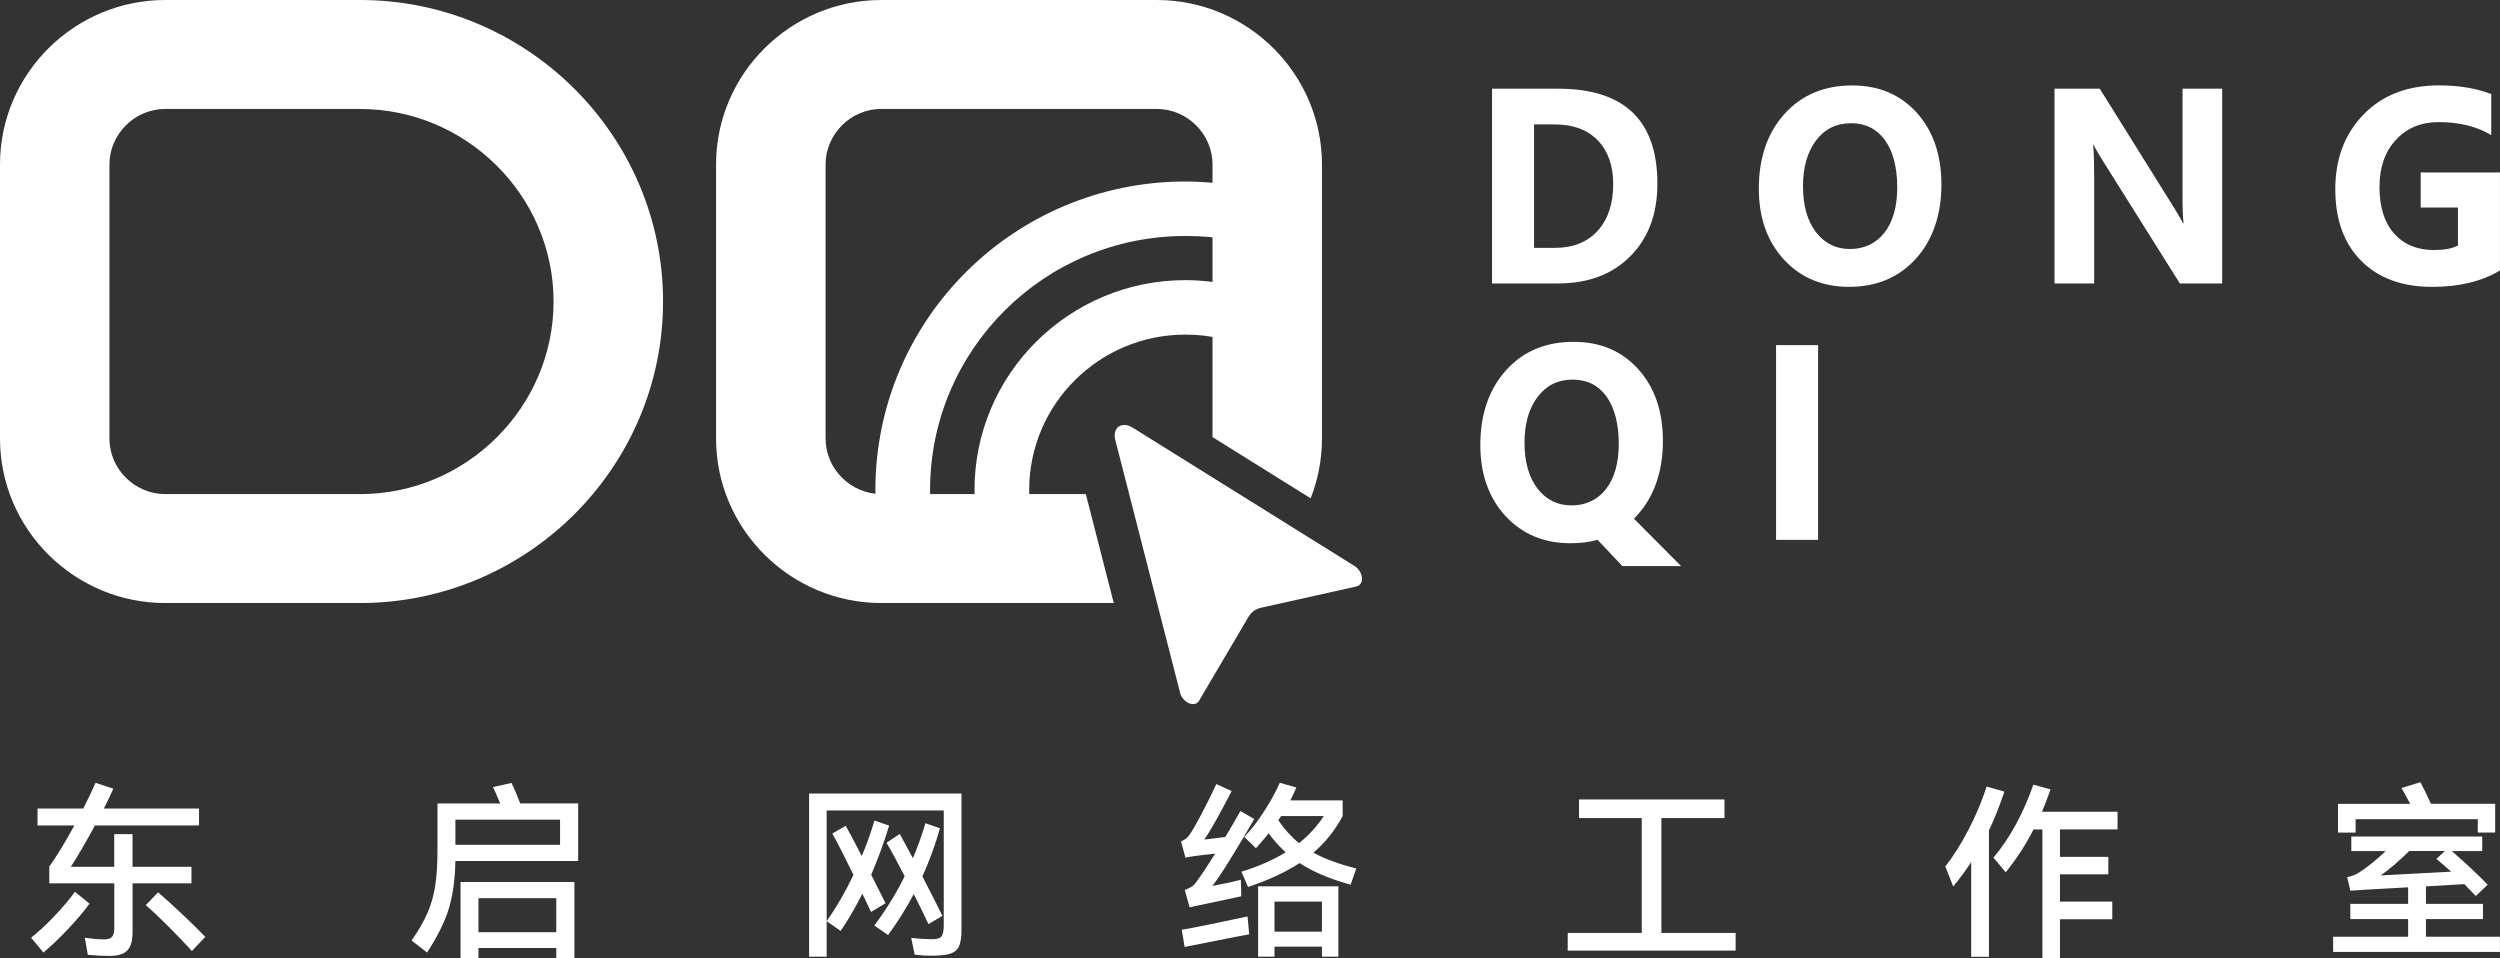 <svg width="227" height="87" viewBox="0 0 227 87" fill="none" xmlns="http://www.w3.org/2000/svg">
<rect x="0" y="0" width="227" height="87" fill="#333333" stroke="none"/>
<g clip-path="url(#clip0_169_93)">
<path fill-rule="evenodd" clip-rule="evenodd" d="M15.004 0H32.697C40.267 0 47.143 3.078 52.13 8.037C57.112 12.996 60.205 19.843 60.205 27.377C60.205 34.912 57.112 41.755 52.13 46.718C47.147 51.676 40.267 54.755 32.697 54.755H15.004C10.873 54.755 7.121 53.076 4.404 50.371C1.687 47.667 0 43.933 0 39.822V14.933C0 10.822 1.687 7.084 4.404 4.383C7.121 1.679 10.873 0 15.004 0ZM32.697 9.893H15.004C13.615 9.893 12.35 10.462 11.431 11.38C10.512 12.298 9.937 13.554 9.937 14.936V39.822C9.937 41.204 10.509 42.464 11.431 43.378C12.353 44.292 13.615 44.864 15.004 44.864H32.697C37.522 44.864 41.915 42.896 45.099 39.724C48.286 36.552 50.264 32.183 50.264 27.381C50.264 22.579 48.286 18.206 45.099 15.037C41.912 11.865 37.522 9.897 32.697 9.897V9.893Z" fill="white"/>
<path fill-rule="evenodd" clip-rule="evenodd" d="M79.648 47.447C79.595 46.962 79.556 46.473 79.532 45.974C79.5 45.402 79.486 44.91 79.486 44.495C79.486 36.758 82.639 29.757 87.73 24.687C92.825 19.616 99.858 16.482 107.632 16.482C108.432 16.482 109.294 16.524 110.209 16.608C111.082 16.688 111.931 16.803 112.758 16.953L111.864 21.804C111.163 21.675 110.462 21.577 109.76 21.514C109.126 21.459 108.418 21.427 107.629 21.427C101.229 21.427 95.433 24.01 91.24 28.183C87.046 32.357 84.451 38.126 84.451 44.495C84.451 44.99 84.458 45.398 84.476 45.723C84.497 46.128 84.528 46.536 84.574 46.944L79.644 47.447H79.648Z" fill="white"/>
<path fill-rule="evenodd" clip-rule="evenodd" d="M88.841 48.155C88.729 47.59 88.645 46.983 88.582 46.337C88.519 45.674 88.484 45.06 88.484 44.498C88.484 39.236 90.626 34.468 94.094 31.021C97.558 27.573 102.348 25.437 107.636 25.437C108.34 25.437 109.063 25.479 109.799 25.563C110.521 25.643 111.237 25.765 111.938 25.925L110.83 30.738C110.318 30.619 109.792 30.532 109.252 30.469C108.744 30.413 108.204 30.382 107.632 30.382C103.715 30.382 100.17 31.963 97.604 34.517C95.037 37.072 93.449 40.6 93.449 44.498C93.449 45.018 93.47 45.479 93.508 45.873C93.55 46.299 93.617 46.752 93.712 47.227L88.838 48.155H88.841Z" fill="white"/>
<path fill-rule="evenodd" clip-rule="evenodd" d="M107.148 62.886L101.268 39.947C101.128 39.403 101.268 38.97 101.566 38.74L101.573 38.736H101.58V38.733C101.892 38.524 102.352 38.524 102.828 38.82L122.983 51.387C123.797 51.893 123.912 53.083 123.165 53.25L114.501 55.184C114.259 55.24 114.038 55.337 113.842 55.473C113.653 55.617 113.491 55.794 113.365 56.007L108.873 63.629C108.488 64.285 107.383 63.81 107.145 62.886H107.148Z" fill="white"/>
<path fill-rule="evenodd" clip-rule="evenodd" d="M80.026 0H105.027C109.161 0 112.913 1.679 115.63 4.383C118.348 7.088 120.034 10.822 120.034 14.936V39.815C120.034 41.727 119.67 43.559 119.007 45.245L110.097 39.689V14.936C110.097 13.554 109.526 12.294 108.603 11.377C107.681 10.459 106.415 9.89 105.027 9.89H80.026C78.638 9.89 77.372 10.459 76.453 11.377C75.535 12.294 74.963 13.551 74.963 14.933V39.818C74.963 41.2 75.535 42.46 76.453 43.374C77.372 44.289 78.638 44.861 80.026 44.861H98.593L101.128 54.755H80.023C75.892 54.755 72.141 53.076 69.423 50.371C66.706 47.667 65.019 43.933 65.019 39.822V14.933C65.019 10.822 66.706 7.084 69.423 4.383C72.141 1.679 75.892 0 80.023 0L80.026 0Z" fill="white"/>
<path fill-rule="evenodd" clip-rule="evenodd" d="M17.388 80.209H12.037V84.613C12.037 85.423 11.876 85.988 11.55 86.312C11.224 86.637 10.684 86.798 9.93 86.798C9.278 86.798 8.626 86.763 7.974 86.696L7.7 85.143C8.398 85.245 8.99 85.297 9.485 85.297C9.804 85.297 10.032 85.22 10.172 85.067C10.309 84.913 10.379 84.655 10.379 84.288V80.209H4.474V78.691C5.126 77.78 5.887 76.534 6.753 74.953H3.408V73.418H7.56C8.051 72.451 8.422 71.669 8.675 71.08L10.288 71.61C10.14 71.973 9.853 72.577 9.429 73.418H18.072V74.953H8.622C7.742 76.569 7.009 77.822 6.427 78.708H10.372V75.739H12.034V78.708H17.385V80.209H17.388ZM8.128 82.052L6.806 80.977C6.29 81.682 5.666 82.421 4.926 83.196C4.19 83.971 3.489 84.62 2.826 85.143L3.941 86.49C4.649 85.897 5.393 85.189 6.171 84.365C6.95 83.542 7.602 82.77 8.128 82.052ZM14.352 81.025L13.237 82.188C13.798 82.666 14.495 83.322 15.33 84.159C16.165 84.997 16.862 85.726 17.423 86.351L18.64 85.07C18.093 84.491 17.381 83.789 16.505 82.969C15.632 82.149 14.913 81.5 14.352 81.022V81.025ZM52.498 72.954V78.178H41.351C41.316 79.884 41.112 81.34 40.741 82.54C40.369 83.741 39.713 85.056 38.777 86.49L37.371 85.398C37.999 84.498 38.479 83.667 38.812 82.906C39.145 82.146 39.377 81.322 39.517 80.439C39.654 79.556 39.724 78.475 39.724 77.187V72.954H45.418C45.075 72.134 44.857 71.638 44.766 71.467L46.446 71.09C46.684 71.579 46.947 72.2 47.235 72.95H52.501L52.498 72.954ZM41.351 76.709H50.853V74.423H41.351V76.709ZM43.444 87V86.079H50.51V87H52.157V80.087H41.817V87H43.448H43.444ZM50.51 84.644V81.556H43.444V84.644H50.51ZM73.462 72.05H87.302V84.442C87.302 85.112 87.225 85.611 87.071 85.936C86.916 86.26 86.646 86.484 86.264 86.602C85.882 86.721 85.296 86.78 84.507 86.78C84.017 86.78 83.529 86.745 83.049 86.679L82.74 85.161C83.438 85.241 84.083 85.279 84.679 85.279C85.079 85.279 85.349 85.196 85.486 85.025C85.623 84.854 85.693 84.519 85.693 84.016V73.589H75.061V86.867H73.466V72.053L73.462 72.05ZM78.298 81.148C78.424 81.385 78.634 81.832 78.932 82.477L79.087 82.802L80.409 82.017L79.104 79.424C79.721 77.989 80.265 76.506 80.735 74.967L79.399 74.507C79.09 75.564 78.708 76.639 78.249 77.731C77.551 76.377 77.067 75.459 76.79 74.985L75.573 75.686C76.043 76.517 76.681 77.77 77.495 79.441C76.751 81.001 75.941 82.4 75.058 83.639L76.327 84.526C76.979 83.594 77.635 82.467 78.298 81.148ZM84.301 83.912L85.57 83.161C85.069 82.139 84.462 80.942 83.754 79.577C84.406 78.132 84.935 76.677 85.349 75.208L84.027 74.747C83.719 75.805 83.34 76.862 82.894 77.923L82.021 76.318L81.695 75.721L80.496 76.524C80.942 77.274 81.492 78.286 82.144 79.563C81.345 81.179 80.422 82.669 79.385 84.034L80.636 84.903C81.527 83.685 82.305 82.446 82.968 81.183C83.413 82.048 83.859 82.959 84.308 83.915L84.301 83.912ZM119.259 77.424C120.276 77.982 121.573 78.46 123.151 78.858L122.636 80.328C120.76 79.815 119.217 79.162 118.004 78.366C116.735 79.197 115.174 79.919 113.323 80.534L112.723 79.151C114.291 78.663 115.627 78.077 116.735 77.393C116.163 76.859 115.648 76.283 115.192 75.669C114.736 76.238 114.35 76.688 114.042 77.016L112.979 75.993C113.596 75.355 114.21 74.566 114.813 73.62C115.42 72.674 115.883 71.826 116.202 71.076L117.709 71.502C117.583 71.809 117.401 72.203 117.162 72.678H121.914V74.095C121.216 75.403 120.329 76.513 119.256 77.424H119.259ZM108.333 77.749C108.54 77.714 109.206 77.633 110.339 77.511C109.62 78.659 109.042 79.525 108.607 80.104C108.481 80.286 108.34 80.425 108.186 80.523C108.032 80.621 107.828 80.715 107.576 80.806L108.021 82.394C108.309 82.313 108.586 82.25 108.863 82.205L112.706 81.385L112.671 79.884C112.169 80.02 111.303 80.209 110.08 80.446C110.469 79.958 111.03 79.12 111.759 77.937C112.488 76.754 113.2 75.564 113.884 74.371L112.632 73.638C112.131 74.524 111.671 75.309 111.261 75.993L110.525 76.094L109.343 76.231C109.596 75.889 109.957 75.295 110.434 74.447C110.907 73.599 111.373 72.727 111.833 71.826L110.444 71.195C110.08 71.99 109.634 72.884 109.115 73.875C108.596 74.866 108.211 75.529 107.958 75.871C107.856 75.997 107.751 76.094 107.65 76.171C107.548 76.245 107.411 76.321 107.239 76.402L107.636 77.871C107.92 77.815 108.155 77.773 108.34 77.752L108.333 77.749ZM116.068 74.472C116.615 75.292 117.247 75.986 117.955 76.555C118.846 75.84 119.596 75.02 120.202 74.098H116.328L116.072 74.475L116.068 74.472ZM115.725 86.864V85.96H120.031V86.864H121.524V80.481H114.235V86.864H115.728H115.725ZM120.031 84.596H115.725V81.863H120.031V84.596ZM107.306 84.425C107.741 84.355 108.635 84.184 109.988 83.905C111.342 83.625 112.439 83.395 113.274 83.214L113.428 84.836C113.085 84.892 111.77 85.15 109.483 85.604L107.562 85.981L107.306 84.428V84.425ZM150.855 74.283V84.711H157.595V86.316H142.349V84.711H149.071V74.283H143.376V72.594H156.581V74.283H150.852H150.855ZM192.276 75.309H187.045V77.801H191.435V79.389H187.045V81.863H191.796V83.468H187.045V86.986H185.449V75.313H184.643C183.945 76.691 183.104 77.986 182.122 79.204L181.007 77.871C181.75 76.995 182.43 75.986 183.047 74.849C183.665 73.711 184.191 72.51 184.625 71.247L186.186 71.673C185.968 72.312 185.712 72.989 185.414 73.704H192.273V75.309H192.276ZM182.003 71.879L180.39 71.418C179.934 72.807 179.366 74.144 178.693 75.428C178.019 76.712 177.332 77.794 176.634 78.67L177.353 80.495C177.97 79.745 178.514 79.005 178.984 78.276V86.878H180.596V75.407C181.087 74.371 181.557 73.195 182.003 71.875V71.879ZM213.89 74.388V75.599H212.294V72.989H218.844C218.546 72.42 218.283 71.942 218.055 71.554L219.77 71.024C220.113 71.662 220.433 72.315 220.731 72.985H226.562V75.595H224.984V74.385H213.886L213.89 74.388ZM220.271 85.056H226.993V86.438H211.849V85.056H218.658V83.451H213.409V82.069H218.658V80.568L214.956 80.774L213.413 80.876L213.122 79.647C213.546 79.567 213.918 79.42 214.237 79.204C214.991 78.715 215.787 78.073 216.621 77.274H213.5V75.958H225.384V77.274H222.624C223.974 78.457 225.061 79.476 225.881 80.331L224.802 81.354C224.437 80.966 224.086 80.607 223.757 80.279L220.275 80.485V82.072H225.454V83.454H220.275V85.06L220.271 85.056ZM218.76 77.27C217.88 78.147 217.017 78.886 216.169 79.49L222.564 79.148C222.175 78.796 221.73 78.408 221.225 77.986L221.996 77.27H218.757H218.76Z" fill="white"/>
<path fill-rule="evenodd" clip-rule="evenodd" d="M135.476 25.741V8.054H141.476C147.486 8.054 150.491 10.927 150.491 16.674C150.491 19.428 149.67 21.626 148.029 23.27C146.388 24.917 144.207 25.737 141.476 25.737H135.476V25.741ZM139.291 11.296V22.506H141.181C142.833 22.506 144.127 21.989 145.07 20.953C146.009 19.916 146.479 18.506 146.479 16.723C146.479 15.041 146.013 13.715 145.08 12.748C144.144 11.781 142.84 11.296 141.157 11.296H139.291ZM167.914 26.048C165.487 26.048 163.517 25.224 161.988 23.577C160.463 21.926 159.702 19.78 159.702 17.131C159.702 14.336 160.477 12.075 162.027 10.351C163.576 8.627 165.628 7.758 168.184 7.758C170.6 7.758 172.553 8.588 174.043 10.236C175.533 11.89 176.28 14.071 176.28 16.772C176.28 19.473 175.505 21.794 173.959 23.493C172.416 25.193 170.396 26.044 167.914 26.044V26.048ZM168.079 11.188C166.743 11.188 165.677 11.712 164.891 12.762C164.106 13.809 163.71 15.194 163.71 16.922C163.71 18.649 164.106 20.059 164.891 21.082C165.677 22.101 166.708 22.61 167.98 22.61C169.253 22.61 170.337 22.115 171.112 21.124C171.88 20.129 172.269 18.758 172.269 16.999C172.269 15.24 171.894 13.736 171.15 12.717C170.4 11.698 169.38 11.188 168.082 11.188H168.079ZM201.779 25.741H197.932L190.954 14.629C190.548 13.98 190.26 13.492 190.106 13.163H190.06C190.12 13.788 190.151 14.741 190.151 16.021V25.741H186.55V8.054H190.66L197.375 18.817C197.68 19.305 197.964 19.784 198.223 20.262H198.272C198.209 19.853 198.174 19.04 198.174 17.833V8.054H201.775V25.737L201.779 25.741ZM227 24.558C225.348 25.552 223.294 26.048 220.836 26.048C218.118 26.048 215.969 25.259 214.398 23.685C212.831 22.111 212.045 19.944 212.045 17.18C212.045 14.416 212.904 12.137 214.619 10.386C216.33 8.63 218.616 7.754 221.463 7.754C223.255 7.754 224.84 8.016 226.204 8.532V12.27C224.9 11.478 223.304 11.087 221.414 11.087C219.833 11.087 218.546 11.621 217.55 12.696C216.551 13.771 216.057 15.201 216.057 16.995C216.057 18.789 216.502 20.216 217.392 21.214C218.287 22.209 219.493 22.704 221.011 22.704C221.926 22.704 222.652 22.568 223.182 22.3V18.845H219.798V15.662H226.996V24.558H227ZM142.629 49.328C140.203 49.328 138.232 48.508 136.703 46.861C135.178 45.203 134.414 43.05 134.414 40.412C134.414 37.623 135.189 35.365 136.739 33.631C138.281 31.904 140.336 31.038 142.896 31.038C145.312 31.038 147.261 31.869 148.748 33.516C150.242 35.163 150.992 37.341 150.992 40.052C150.992 42.764 150.217 45.06 148.667 46.773C148.611 46.829 148.562 46.889 148.513 46.937C148.464 46.993 148.411 47.042 148.359 47.094L152.64 51.397H147.307L145.063 49.017C144.326 49.223 143.513 49.324 142.622 49.324L142.629 49.328ZM142.794 34.468C141.465 34.468 140.403 34.995 139.607 36.046C138.821 37.089 138.425 38.475 138.425 40.202C138.425 41.93 138.821 43.34 139.607 44.362C140.392 45.381 141.423 45.891 142.696 45.891C143.969 45.891 145.052 45.398 145.827 44.407C146.595 43.406 146.984 42.027 146.984 40.279C146.984 38.531 146.609 37.026 145.866 35.997C145.126 34.978 144.102 34.468 142.798 34.468H142.794ZM165.081 49.021H161.266V31.338H165.081V49.021Z" fill="white"/>
</g>
<defs>
<clipPath id="clip0_169_93">
<rect width="227" height="87" fill="white"/>
</clipPath>
</defs>
</svg>
